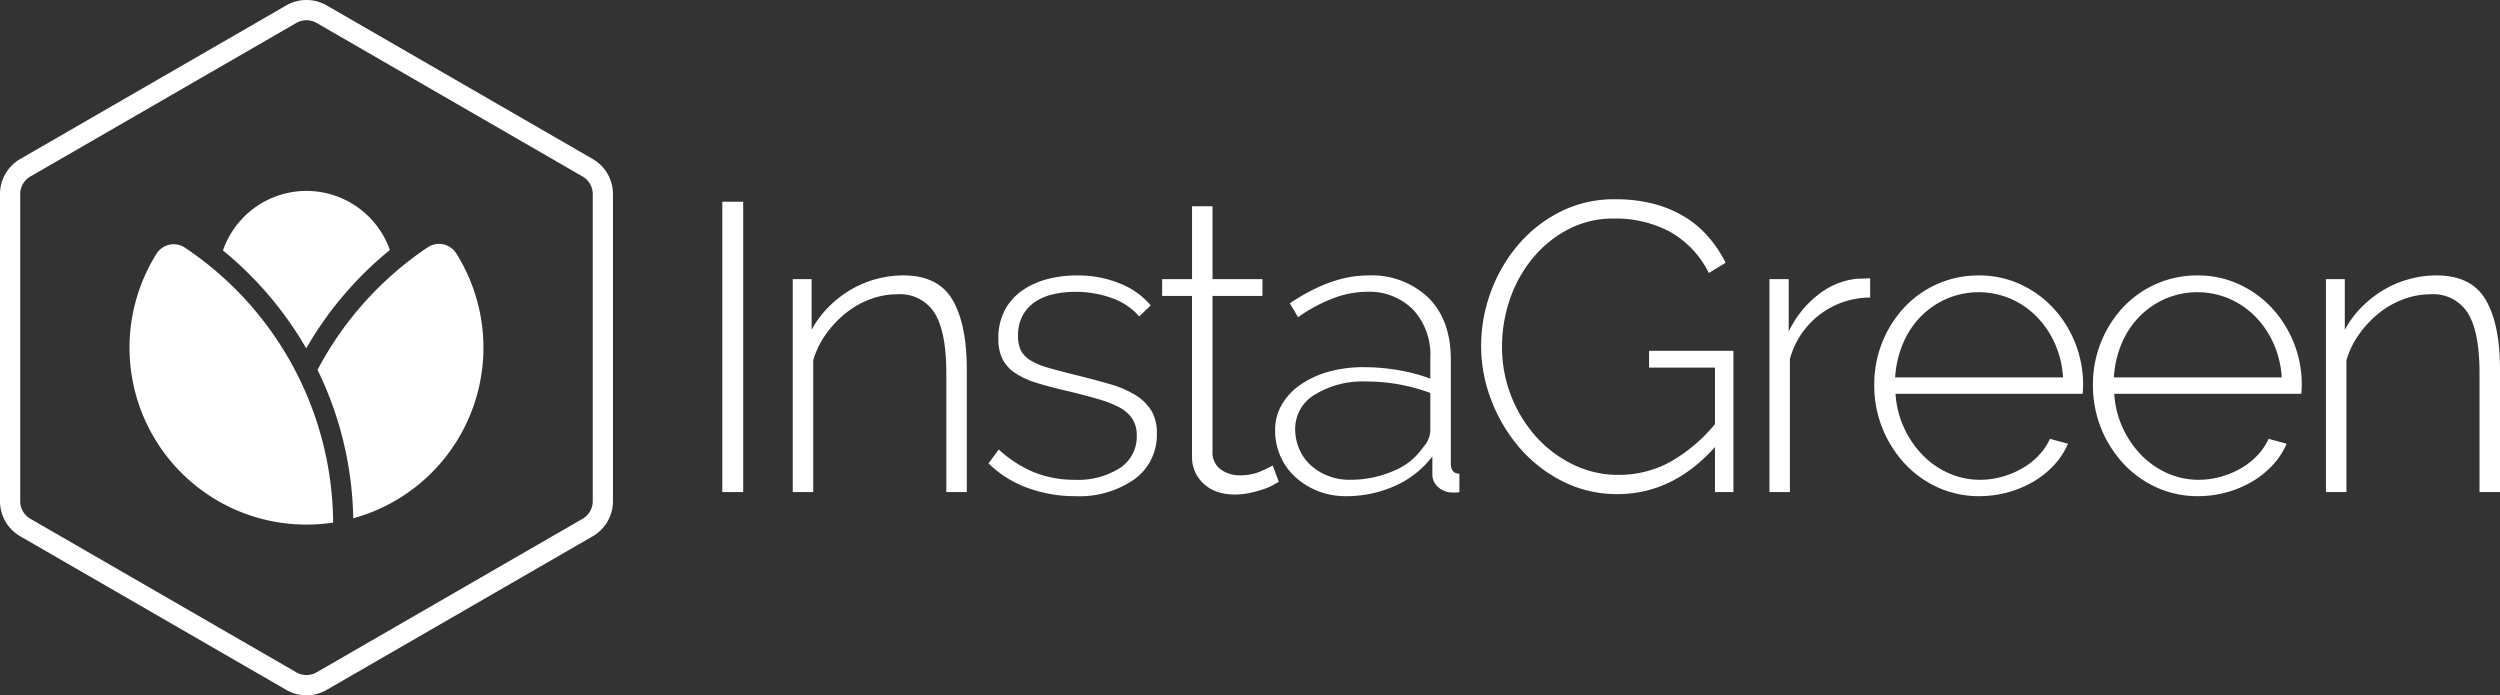 <svg xmlns="http://www.w3.org/2000/svg" xmlns:xlink="http://www.w3.org/1999/xlink" width="350.427" height="97.458" viewBox="0 0 350.427 97.458"><rect x="0" y="0" width="350.427" height="97.458" fill="#333333" stroke="none"/><defs><clipPath id="clip-path"><rect id="Rectangle_2282" data-name="Rectangle 2282" width="350.427" height="97.458" transform="translate(0 0.001)" fill="none"></rect></clipPath></defs><g id="Group_4348" data-name="Group 4348" transform="translate(0 -0.001)"><g id="Group_4347" data-name="Group 4347" clip-path="url(#clip-path)"><path id="Path_2540" data-name="Path 2540" d="M42.96,2.835a2.84,2.84,0,0,1,1.417.379l37.291,21.53A2.843,2.843,0,0,1,83.086,27.2v43.06a2.841,2.841,0,0,1-1.418,2.455L44.377,94.244a2.832,2.832,0,0,1-2.834,0L4.252,72.714a2.841,2.841,0,0,1-1.418-2.455V27.2a2.843,2.843,0,0,1,1.418-2.455L41.543,3.214a2.84,2.84,0,0,1,1.417-.379M42.96,0a5.66,5.66,0,0,0-2.835.76L2.834,22.29A5.667,5.667,0,0,0,0,27.2v43.06a5.669,5.669,0,0,0,2.834,4.91L40.125,96.7a5.674,5.674,0,0,0,5.67,0l37.291-21.53a5.669,5.669,0,0,0,2.834-4.91V27.2a5.667,5.667,0,0,0-2.834-4.909L45.795.76A5.66,5.66,0,0,0,42.96,0" fill="#fff"></path><path id="Path_2541" data-name="Path 2541" d="M21.939,35.569A24.8,24.8,0,0,0,39.488,73.292a25.118,25.118,0,0,0,7.208-.04A46.751,46.751,0,0,0,25.919,34.713a2.843,2.843,0,0,0-3.98.856" fill="#fff"></path><path id="Path_2542" data-name="Path 2542" d="M44.509,51.845A49.381,49.381,0,0,1,49.515,72.65,24.8,24.8,0,0,0,63.948,35.516a2.842,2.842,0,0,0-3.974-.861,47.1,47.1,0,0,0-15.465,17.19" fill="#fff"></path><path id="Path_2543" data-name="Path 2543" d="M42.96,26.762a12.4,12.4,0,0,0-11.709,8.346A49.811,49.811,0,0,1,42.922,48.832,49.811,49.811,0,0,1,54.646,35.043,12.4,12.4,0,0,0,42.96,26.762" fill="#fff"></path><rect id="Rectangle_2281" data-name="Rectangle 2281" width="2.928" height="40.698" transform="translate(101.247 28.277)" fill="#fff"></rect><path id="Path_2544" data-name="Path 2544" d="M135.516,68.975h-2.87V52.328q0-5.8-1.636-8.438a5.715,5.715,0,0,0-5.252-2.64,10.785,10.785,0,0,0-3.76.688,12.338,12.338,0,0,0-3.444,1.952,14.635,14.635,0,0,0-2.784,2.956,12.2,12.2,0,0,0-1.78,3.645V68.975h-2.87V39.126h2.641v7.117a13.591,13.591,0,0,1,2.3-3.128A15.386,15.386,0,0,1,119.1,40.7a14.631,14.631,0,0,1,3.588-1.549,14.355,14.355,0,0,1,3.932-.545q4.878,0,6.888,3.414t2.009,9.788Z" fill="#fff"></path><path id="Path_2545" data-name="Path 2545" d="M150.67,69.549a19.172,19.172,0,0,1-6.6-1.148,15.249,15.249,0,0,1-5.51-3.444l1.435-1.952a16.754,16.754,0,0,0,4.994,3.215,15.168,15.168,0,0,0,5.683,1.033,10.907,10.907,0,0,0,6.285-1.636,5.228,5.228,0,0,0,2.382-4.563,4.242,4.242,0,0,0-.6-2.325,4.817,4.817,0,0,0-1.808-1.608,15.014,15.014,0,0,0-2.985-1.177q-1.779-.516-4.132-1.09-2.526-.573-4.392-1.148a11.755,11.755,0,0,1-3.071-1.378,5.308,5.308,0,0,1-1.808-1.951,6.281,6.281,0,0,1-.6-2.928,8.387,8.387,0,0,1,.862-3.9,7.7,7.7,0,0,1,2.382-2.756,10.927,10.927,0,0,1,3.5-1.635,15.859,15.859,0,0,1,4.219-.545,15.412,15.412,0,0,1,6.2,1.176,10.87,10.87,0,0,1,4.19,3.014l-1.607,1.549a9.126,9.126,0,0,0-3.874-2.583,14.847,14.847,0,0,0-5.081-.861,13.6,13.6,0,0,0-3.128.345,7.488,7.488,0,0,0-2.554,1.091,5.365,5.365,0,0,0-1.723,1.922,5.81,5.81,0,0,0-.631,2.785,4.5,4.5,0,0,0,.43,2.123,3.652,3.652,0,0,0,1.378,1.378,10.121,10.121,0,0,0,2.44,1q1.491.432,3.559.948,2.811.688,4.993,1.32a14.434,14.434,0,0,1,3.645,1.55,6.785,6.785,0,0,1,2.239,2.181,6.057,6.057,0,0,1,.775,3.214,7.632,7.632,0,0,1-3.128,6.4,13.448,13.448,0,0,1-8.352,2.382" fill="#fff"></path><path id="Path_2546" data-name="Path 2546" d="M179.255,67.54q-.229.115-.774.431a7.924,7.924,0,0,1-1.379.6,16.938,16.938,0,0,1-1.865.516,10.317,10.317,0,0,1-2.238.23,7.3,7.3,0,0,1-2.268-.345,5.359,5.359,0,0,1-1.865-1.033,5.249,5.249,0,0,1-1.291-1.664,5.056,5.056,0,0,1-.489-2.3V41.48H162.9V39.126h4.19V28.909h2.87V39.126h7V41.48h-7V63.293a2.878,2.878,0,0,0,1.148,2.5,4.373,4.373,0,0,0,2.641.832,7.205,7.205,0,0,0,3.071-.6q1.292-.6,1.578-.775Z" fill="#fff"></path><path id="Path_2547" data-name="Path 2547" d="M188.612,69.549a10.412,10.412,0,0,1-3.874-.717,10.209,10.209,0,0,1-3.158-1.953,8.633,8.633,0,0,1-2.1-2.926,8.934,8.934,0,0,1-.746-3.646,7.047,7.047,0,0,1,.918-3.558,8.683,8.683,0,0,1,2.583-2.785,13.1,13.1,0,0,1,3.933-1.837,17.963,17.963,0,0,1,5.022-.66,28.345,28.345,0,0,1,4.879.431,23.945,23.945,0,0,1,4.421,1.177V50.147a9.3,9.3,0,0,0-2.411-6.745,8.676,8.676,0,0,0-6.544-2.5,13.272,13.272,0,0,0-4.679.919,22.365,22.365,0,0,0-4.907,2.64L180.8,42.512q5.8-3.9,10.907-3.9a11.517,11.517,0,0,1,8.524,3.129q3.128,3.128,3.128,8.639v14.58q0,1.434,1.206,1.435v2.583a2.806,2.806,0,0,1-.545.057h-.488a2.888,2.888,0,0,1-1.894-.717,2.314,2.314,0,0,1-.862-1.866V63.981a13.451,13.451,0,0,1-5.252,4.133,16.658,16.658,0,0,1-6.917,1.435m.574-2.3a15.118,15.118,0,0,0,6.142-1.234,9.236,9.236,0,0,0,4.191-3.359,3.557,3.557,0,0,0,.976-2.295V55.084a25.7,25.7,0,0,0-8.955-1.608,12.832,12.832,0,0,0-7.233,1.837,5.573,5.573,0,0,0-2.756,4.822,6.973,6.973,0,0,0,.575,2.813,6.589,6.589,0,0,0,1.607,2.267,7.64,7.64,0,0,0,2.44,1.492,8.229,8.229,0,0,0,3.013.546" fill="#fff"></path><path id="Path_2548" data-name="Path 2548" d="M240.388,62.661q-5.913,6.6-13.662,6.6a16.776,16.776,0,0,1-7.663-1.78,19.5,19.5,0,0,1-6.055-4.707,22.39,22.39,0,0,1-3.962-6.659,20.957,20.957,0,0,1-1.434-7.576,21.765,21.765,0,0,1,1.406-7.75,21.535,21.535,0,0,1,3.9-6.6,18.882,18.882,0,0,1,5.912-4.564,16.643,16.643,0,0,1,7.492-1.694,21.251,21.251,0,0,1,5.539.661A16.215,16.215,0,0,1,236.2,30.43a14.224,14.224,0,0,1,3.3,2.812,17.511,17.511,0,0,1,2.382,3.588l-2.353,1.435a13.433,13.433,0,0,0-5.54-5.826,16.247,16.247,0,0,0-7.719-1.808,13.613,13.613,0,0,0-6.516,1.549,16.259,16.259,0,0,0-4.965,4.076A18.224,18.224,0,0,0,211.629,42a20.41,20.41,0,0,0-1.09,6.6,18.863,18.863,0,0,0,4.735,12.571,16.871,16.871,0,0,0,5.2,3.932,14.4,14.4,0,0,0,6.429,1.463,15,15,0,0,0,7.031-1.721,22.384,22.384,0,0,0,6.458-5.4V51.525h-9.241V49.172h11.824v19.8h-2.583Z" fill="#fff"></path><path id="Path_2549" data-name="Path 2549" d="M262.143,41.709a11.656,11.656,0,0,0-11.251,8.61V68.975h-2.869V39.126h2.7v7.348a14.426,14.426,0,0,1,4.1-5.138,10.5,10.5,0,0,1,5.481-2.267c.382,0,.727-.009,1.034-.029s.574-.029.8-.029Z" fill="#fff"></path><path id="Path_2550" data-name="Path 2550" d="M277.468,69.549a13.914,13.914,0,0,1-5.855-1.234,14.473,14.473,0,0,1-4.678-3.387,16.09,16.09,0,0,1-4.219-10.992,15.815,15.815,0,0,1,4.19-10.821,14.193,14.193,0,0,1,10.447-4.506,13.728,13.728,0,0,1,5.827,1.234,14.676,14.676,0,0,1,4.621,3.329,15.818,15.818,0,0,1,4.19,10.764c0,.191-.01.429-.028.717s-.029.469-.029.545H265.7a13.289,13.289,0,0,0,1.205,4.793,13.584,13.584,0,0,0,2.612,3.817,11.734,11.734,0,0,0,3.645,2.526,10.75,10.75,0,0,0,4.42.919,11.228,11.228,0,0,0,3.071-.431,12.236,12.236,0,0,0,2.813-1.177,10.025,10.025,0,0,0,2.3-1.808,8.484,8.484,0,0,0,1.579-2.325l2.525.689a10.437,10.437,0,0,1-1.923,2.956,12.6,12.6,0,0,1-2.87,2.325A14.686,14.686,0,0,1,281.486,69a14.879,14.879,0,0,1-4.018.545M289.178,52.9A13.537,13.537,0,0,0,288,48.08a12.912,12.912,0,0,0-2.583-3.759,11.624,11.624,0,0,0-3.645-2.469,11.421,11.421,0,0,0-8.84,0,11.6,11.6,0,0,0-3.645,2.469,11.935,11.935,0,0,0-2.526,3.788,14.517,14.517,0,0,0-1.119,4.793Z" fill="#fff"></path><path id="Path_2551" data-name="Path 2551" d="M308.121,69.549a13.914,13.914,0,0,1-5.855-1.234,14.472,14.472,0,0,1-4.678-3.387,16.09,16.09,0,0,1-4.219-10.992,15.815,15.815,0,0,1,4.19-10.821,14.193,14.193,0,0,1,10.447-4.506,13.728,13.728,0,0,1,5.827,1.234,14.676,14.676,0,0,1,4.621,3.329,15.818,15.818,0,0,1,4.19,10.764c0,.191-.01.429-.028.717s-.029.469-.029.545H296.354a13.289,13.289,0,0,0,1.2,4.793,13.585,13.585,0,0,0,2.612,3.817,11.734,11.734,0,0,0,3.645,2.526,10.75,10.75,0,0,0,4.42.919,11.228,11.228,0,0,0,3.071-.431,12.236,12.236,0,0,0,2.813-1.177,10.024,10.024,0,0,0,2.3-1.808,8.484,8.484,0,0,0,1.579-2.325l2.525.689a10.436,10.436,0,0,1-1.923,2.956,12.6,12.6,0,0,1-2.87,2.325A14.686,14.686,0,0,1,312.139,69a14.879,14.879,0,0,1-4.018.545M319.831,52.9a13.535,13.535,0,0,0-1.176-4.822,12.911,12.911,0,0,0-2.583-3.759,11.623,11.623,0,0,0-3.645-2.469,11.421,11.421,0,0,0-8.84,0,11.6,11.6,0,0,0-3.645,2.469,11.936,11.936,0,0,0-2.526,3.788A14.518,14.518,0,0,0,296.3,52.9Z" fill="#fff"></path><path id="Path_2552" data-name="Path 2552" d="M350.427,68.975h-2.87V52.328q0-5.8-1.636-8.438a5.715,5.715,0,0,0-5.252-2.64,10.785,10.785,0,0,0-3.76.688,12.338,12.338,0,0,0-3.444,1.952,14.635,14.635,0,0,0-2.784,2.956,12.2,12.2,0,0,0-1.78,3.645V68.975h-2.87V39.126h2.641v7.117a13.592,13.592,0,0,1,2.3-3.128A15.386,15.386,0,0,1,334.01,40.7a14.631,14.631,0,0,1,3.588-1.549,14.355,14.355,0,0,1,3.932-.545q4.878,0,6.888,3.414t2.009,9.788Z" fill="#fff"></path></g></g></svg>